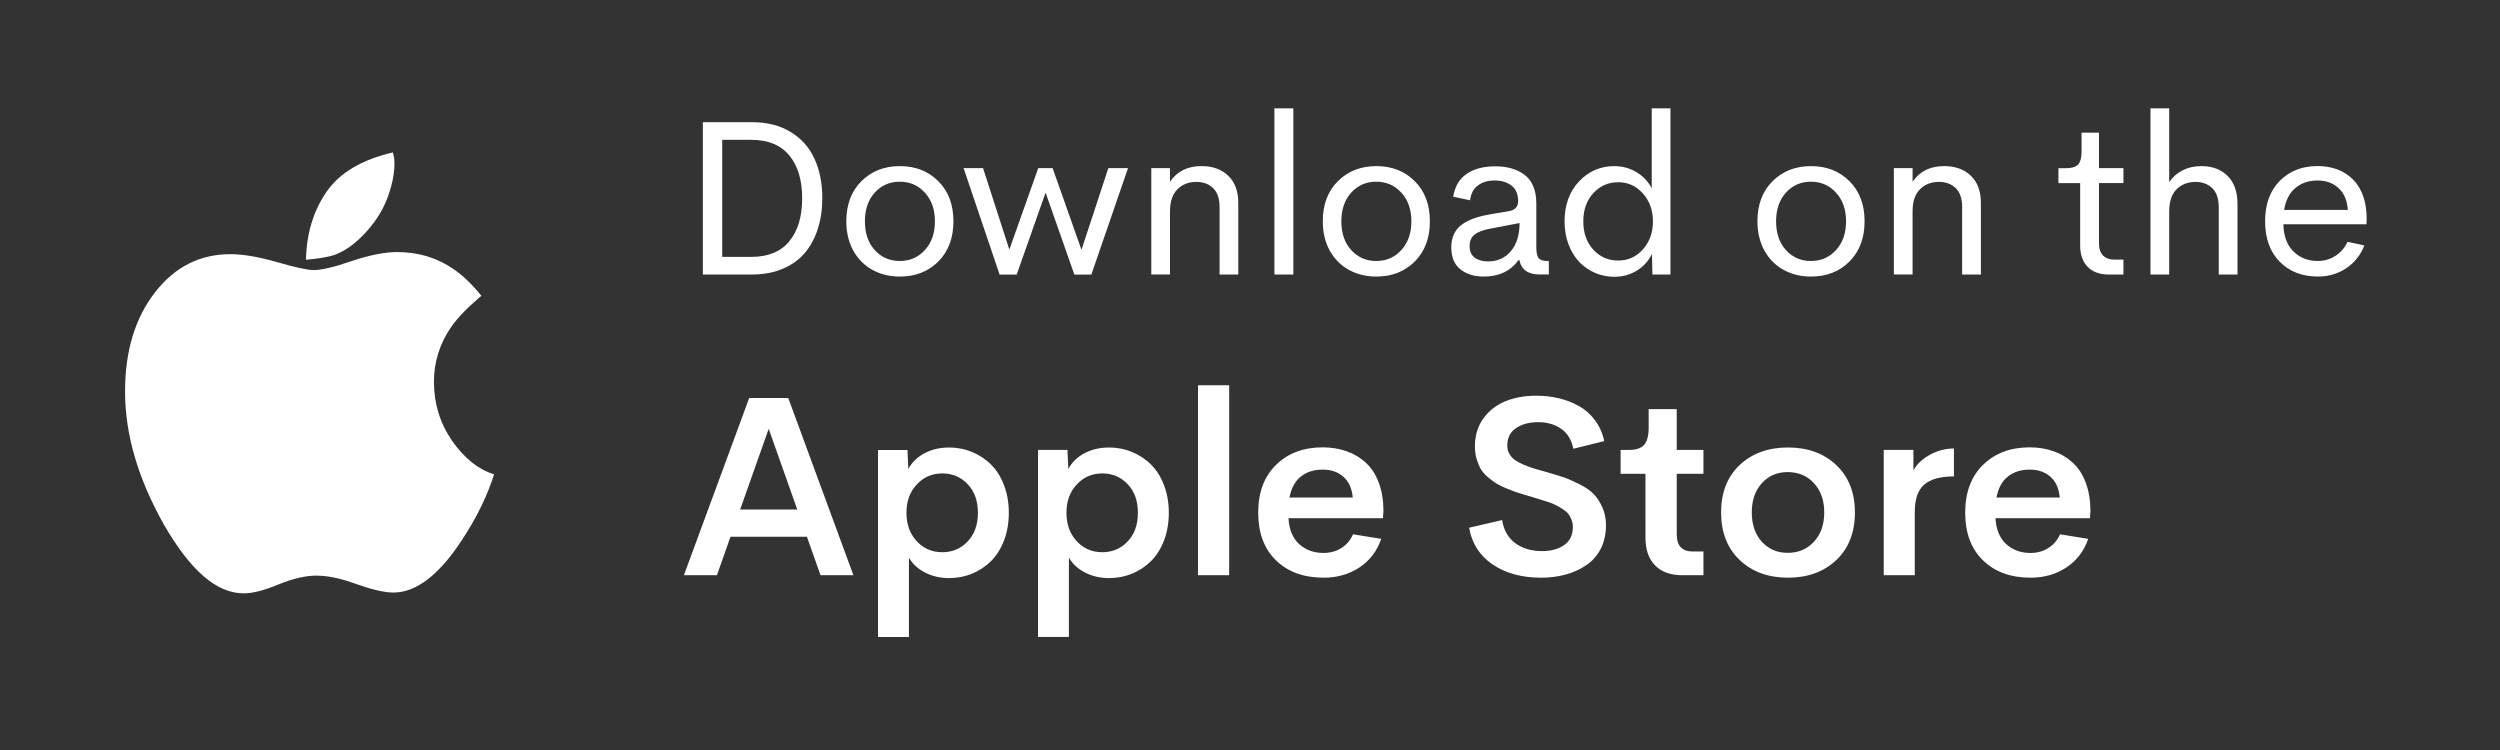 <?xml version="1.0" encoding="utf-8"?>
<!-- Generator: Adobe Illustrator 16.0.0, SVG Export Plug-In . SVG Version: 6.00 Build 0)  -->
<!DOCTYPE svg PUBLIC "-//W3C//DTD SVG 1.1//EN" "http://www.w3.org/Graphics/SVG/1.1/DTD/svg11.dtd">
<svg version="1.1" id="Layer_1" xmlns="http://www.w3.org/2000/svg" xmlns:xlink="http://www.w3.org/1999/xlink" x="0px" y="0px"
	 width="150px" height="45px" viewBox="0 0 150 45" enable-background="new 0 0 150 45" xml:space="preserve">
<rect x="0" y="0" width="150" height="45" fill="#333333" stroke="none"/>
<g>
	<path fill="#FFFFFF" d="M42.171,16.471v-9.14h2.947c0.909,0,1.684,0.197,2.324,0.59c0.645,0.395,1.121,0.931,1.428,1.609
		c0.312,0.675,0.468,1.463,0.468,2.363c0,0.675-0.091,1.292-0.273,1.85c-0.177,0.554-0.438,1.034-0.785,1.442
		c-0.347,0.407-0.79,0.723-1.331,0.948c-0.537,0.225-1.147,0.338-1.831,0.338H42.171z M43.333,15.413h1.747
		c1.008,0,1.768-0.311,2.278-0.935c0.515-0.623,0.772-1.484,0.772-2.583c0-1.09-0.257-1.948-0.772-2.57
		C46.843,8.701,46.083,8.39,45.08,8.39h-1.747V15.413z M53.991,16.594c-0.606,0-1.151-0.131-1.636-0.396
		c-0.485-0.264-0.87-0.649-1.156-1.155c-0.281-0.511-0.421-1.1-0.421-1.765c0-1,0.301-1.8,0.902-2.402
		c0.606-0.605,1.376-0.909,2.312-0.909c0.939,0,1.709,0.303,2.311,0.909c0.601,0.602,0.902,1.403,0.902,2.402
		c0,1.003-0.303,1.809-0.909,2.415C55.694,16.293,54.927,16.594,53.991,16.594z M53.985,15.66c0.606,0,1.108-0.218,1.506-0.655
		c0.403-0.437,0.604-1.012,0.604-1.726c0-0.71-0.202-1.283-0.604-1.721c-0.397-0.437-0.9-0.656-1.506-0.656
		c-0.601,0-1.102,0.219-1.5,0.656c-0.394,0.437-0.591,1.01-0.591,1.721c0,0.714,0.198,1.29,0.591,1.726
		C52.884,15.441,53.384,15.66,53.985,15.66z M66.5,10.089h1.181l-2.2,6.388h-1.019l-1.727-4.92l-1.733,4.92h-1.025l-2.161-6.388
		h1.168l1.577,4.887l1.733-4.887h0.863l1.732,4.901L66.5,10.089z M72.089,9.966c0.672,0,1.206,0.193,1.604,0.577
		c0.402,0.386,0.604,0.929,0.604,1.63v4.298h-1.123v-4.044c0-0.515-0.132-0.896-0.39-1.143c-0.258-0.247-0.593-0.371-1-0.371
		c-0.462,0-0.841,0.147-1.135,0.441c-0.295,0.29-0.443,0.723-0.449,1.298v3.817h-1.122v-6.381h1.122v0.818
		C70.624,10.28,71.254,9.966,72.089,9.966z M76.464,16.471V6.5H77.6v9.971H76.464z M82.579,16.594c-0.606,0-1.152-0.131-1.636-0.396
		c-0.486-0.264-0.87-0.649-1.155-1.155c-0.282-0.511-0.421-1.1-0.421-1.765c0-1,0.298-1.8,0.901-2.402
		c0.606-0.605,1.376-0.909,2.311-0.909c0.938,0,1.71,0.303,2.311,0.909c0.603,0.602,0.903,1.403,0.903,2.402
		c0,1.003-0.304,1.809-0.908,2.415C84.281,16.293,83.514,16.594,82.579,16.594z M82.573,15.66c0.604,0,1.107-0.218,1.506-0.655
		c0.4-0.437,0.604-1.012,0.604-1.726c0-0.71-0.203-1.283-0.604-1.721c-0.398-0.437-0.901-0.656-1.506-0.656
		c-0.603,0-1.102,0.219-1.5,0.656c-0.394,0.437-0.592,1.01-0.592,1.721c0,0.714,0.198,1.29,0.592,1.726
		C81.472,15.441,81.971,15.66,82.573,15.66z M89.025,16.594c-0.567,0-1.034-0.145-1.403-0.435c-0.364-0.294-0.545-0.731-0.545-1.312
		c0-0.32,0.059-0.597,0.176-0.831c0.116-0.238,0.291-0.433,0.519-0.584c0.23-0.151,0.479-0.27,0.746-0.357
		c0.272-0.091,0.599-0.169,0.976-0.233l1.031-0.169c0.376-0.069,0.563-0.266,0.563-0.591c0-0.433-0.134-0.75-0.4-0.948
		c-0.264-0.203-0.601-0.305-1.007-0.305c-0.399,0-0.731,0.098-1,0.292s-0.427,0.494-0.475,0.896l-1.012-0.215
		c0.096-0.606,0.36-1.061,0.798-1.363c0.438-0.308,1.017-0.46,1.74-0.46c0.338,0,0.646,0.039,0.922,0.117
		c0.281,0.074,0.539,0.193,0.772,0.357c0.237,0.16,0.422,0.39,0.552,0.688c0.134,0.294,0.201,0.643,0.201,1.046v2.635
		c0,0.328,0.047,0.552,0.142,0.668c0.1,0.113,0.269,0.169,0.506,0.169h0.104v0.811h-0.559c-0.689,0-1.091-0.288-1.208-0.863h-0.05
		C90.63,16.266,89.935,16.594,89.025,16.594z M89.283,15.685c0.567,0,1.024-0.205,1.37-0.616c0.347-0.411,0.521-0.973,0.521-1.687
		l-1.688,0.324c-0.446,0.074-0.776,0.193-0.994,0.357c-0.212,0.159-0.316,0.392-0.316,0.694c0,0.316,0.101,0.55,0.303,0.701
		C88.687,15.609,88.955,15.685,89.283,15.685z M99.105,6.5h1.122v9.971h-1.083l-0.025-1.24c-0.204,0.424-0.507,0.76-0.909,1.006
		c-0.402,0.247-0.852,0.371-1.351,0.371c-0.406,0-0.792-0.078-1.155-0.234c-0.363-0.159-0.683-0.38-0.954-0.662
		c-0.268-0.286-0.483-0.638-0.643-1.058c-0.156-0.419-0.233-0.876-0.233-1.369c0-0.983,0.287-1.78,0.862-2.395
		c0.579-0.615,1.288-0.922,2.122-0.922c0.489,0,0.933,0.121,1.331,0.364c0.403,0.238,0.707,0.562,0.915,0.973L99.105,6.5L99.105,6.5
		z M97.094,15.633c0.588,0,1.081-0.224,1.479-0.668c0.402-0.451,0.604-1.011,0.604-1.682c0-0.667-0.202-1.225-0.604-1.675
		s-0.895-0.675-1.479-0.675c-0.594,0-1.091,0.218-1.493,0.655c-0.402,0.433-0.603,0.997-0.603,1.694c0,0.697,0.2,1.264,0.603,1.701
		C96.003,15.417,96.5,15.633,97.094,15.633z M108.661,16.594c-0.606,0-1.152-0.131-1.636-0.396c-0.485-0.264-0.87-0.649-1.156-1.155
		c-0.281-0.511-0.423-1.1-0.423-1.765c0-1,0.302-1.8,0.903-2.402c0.606-0.605,1.377-0.909,2.312-0.909
		c0.938,0,1.71,0.303,2.312,0.909c0.601,0.602,0.902,1.403,0.902,2.402c0,1.003-0.304,1.809-0.909,2.415
		C110.365,16.293,109.596,16.594,108.661,16.594z M108.653,15.66c0.606,0,1.109-0.218,1.506-0.655
		c0.404-0.437,0.604-1.012,0.604-1.726c0-0.71-0.2-1.283-0.604-1.721c-0.396-0.437-0.899-0.656-1.506-0.656
		c-0.601,0-1.1,0.219-1.498,0.656c-0.394,0.437-0.59,1.01-0.59,1.721c0,0.714,0.196,1.29,0.59,1.726
		C107.554,15.441,108.053,15.66,108.653,15.66z M116.646,9.966c0.671,0,1.205,0.193,1.602,0.577c0.404,0.386,0.605,0.929,0.605,1.63
		v4.298h-1.124v-4.044c0-0.515-0.131-0.896-0.39-1.143c-0.26-0.247-0.592-0.371-1-0.371c-0.462,0-0.841,0.147-1.135,0.441
		c-0.295,0.29-0.443,0.723-0.449,1.298v3.817h-1.123v-6.381h1.123v0.818C115.18,10.28,115.811,9.966,116.646,9.966z M126.512,16.471
		c-0.529,0-0.944-0.152-1.247-0.455c-0.302-0.308-0.455-0.733-0.455-1.279v-3.751h-1.304v-0.896h0.479
		c0.333,0,0.567-0.074,0.701-0.22c0.139-0.152,0.208-0.403,0.208-0.753V7.96h1.045v2.129h1.467v0.896h-1.467v3.635
		c0,0.303,0.08,0.539,0.239,0.708c0.166,0.164,0.38,0.247,0.645,0.247h0.583v0.896H126.512z M132.081,9.966
		c0.659,0,1.184,0.198,1.577,0.591c0.395,0.394,0.591,0.958,0.591,1.694v4.22h-1.123v-4.005c0-0.533-0.13-0.924-0.388-1.175
		c-0.262-0.25-0.597-0.376-1.008-0.376c-0.455,0-0.83,0.145-1.129,0.435c-0.295,0.29-0.443,0.725-0.449,1.305v3.816h-1.123V6.5
		h1.123v4.434c0.204-0.308,0.472-0.545,0.8-0.714C131.286,10.051,131.66,9.966,132.081,9.966z M142,13.153l-0.013,0.305h-4.985
		c0.017,0.71,0.22,1.255,0.61,1.636c0.389,0.376,0.873,0.565,1.454,0.565c0.389,0,0.741-0.102,1.057-0.305
		c0.317-0.204,0.559-0.484,0.729-0.844l1.011,0.215c-0.228,0.58-0.591,1.036-1.088,1.369c-0.497,0.333-1.063,0.499-1.695,0.499
		c-0.948,0-1.714-0.296-2.298-0.89c-0.584-0.593-0.876-1.402-0.876-2.428c0-1.021,0.292-1.828,0.876-2.421
		c0.588-0.593,1.345-0.89,2.265-0.89c0.892,0,1.605,0.273,2.144,0.817C141.729,11.33,142,12.119,142,13.153z M139.046,10.83
		c-0.527,0-0.971,0.152-1.329,0.455c-0.355,0.298-0.577,0.736-0.669,1.311h3.822c-0.042-0.575-0.228-1.012-0.558-1.311
		C139.984,10.981,139.563,10.83,139.046,10.83z"/>
	<path fill="#FFFFFF" d="M29.646,28.46c-0.938-0.286-1.78-0.954-2.512-2.002c-0.731-1.049-1.097-2.241-1.097-3.545
		c0-1.207,0.35-2.305,1.033-3.291c0.381-0.556,0.986-1.176,1.812-1.876c-0.54-0.667-1.097-1.208-1.653-1.589
		c-0.985-0.684-2.114-1.033-3.386-1.033c-0.778,0-1.702,0.191-2.75,0.541c-1.049,0.366-1.812,0.54-2.273,0.54
		c-0.365,0-1.097-0.159-2.193-0.477c-1.113-0.317-2.035-0.477-2.813-0.477c-1.828,0-3.323,0.764-4.514,2.29
		c-1.192,1.542-1.797,3.514-1.797,5.947c0,2.606,0.795,5.262,2.337,7.996c1.574,2.733,3.148,4.117,4.785,4.117
		c0.525,0,1.224-0.176,2.098-0.54c0.859-0.351,1.622-0.524,2.257-0.524c0.652,0,1.462,0.157,2.401,0.508
		c0.953,0.334,1.685,0.508,2.225,0.508c1.352,0,2.719-1.033,4.086-3.115C28.611,31.052,29.248,29.717,29.646,28.46z M23.668,9.813
		c0-0.111-0.016-0.208-0.016-0.319c-0.017-0.094-0.048-0.206-0.079-0.349c-1.844,0.429-3.179,1.208-3.974,2.353
		c-0.794,1.146-1.208,2.513-1.24,4.086c0.748-0.063,1.288-0.159,1.653-0.27c0.573-0.191,1.146-0.573,1.717-1.146
		c0.667-0.667,1.161-1.399,1.479-2.193C23.509,11.195,23.668,10.464,23.668,9.813z"/>
	<path fill="#FFFFFF" d="M49.231,34.513l-0.816-2.308h-4.584l-0.817,2.308h-1.98l3.917-10.631h2.345l3.909,10.631H49.231z
		 M44.409,30.573h3.427l-1.714-4.845L44.409,30.573z M56.946,26.85c0.49,0,0.952,0.091,1.387,0.274
		c0.435,0.179,0.816,0.432,1.142,0.764c0.327,0.327,0.584,0.74,0.772,1.24c0.188,0.494,0.282,1.04,0.282,1.64
		s-0.094,1.148-0.282,1.646c-0.188,0.494-0.445,0.907-0.772,1.24c-0.326,0.326-0.707,0.579-1.142,0.764
		c-0.435,0.178-0.897,0.268-1.387,0.268c-0.524,0-1.002-0.11-1.432-0.328s-0.757-0.518-0.979-0.896v4.756h-1.854v-11.22h1.765
		l0.052,1.143c0.218-0.406,0.544-0.721,0.979-0.949S56.402,26.85,56.946,26.85z M56.538,33.133c0.608,0,1.114-0.215,1.521-0.646
		c0.41-0.431,0.615-1.003,0.615-1.721c0-0.719-0.205-1.289-0.615-1.715c-0.406-0.431-0.913-0.646-1.521-0.646
		c-0.614,0-1.125,0.223-1.536,0.668c-0.41,0.439-0.616,1.004-0.616,1.691c0,0.692,0.206,1.261,0.616,1.706
		C55.413,32.912,55.924,33.133,56.538,33.133z M66.545,26.85c0.49,0,0.952,0.091,1.387,0.274c0.435,0.179,0.816,0.432,1.143,0.764
		c0.327,0.327,0.584,0.74,0.772,1.24c0.187,0.494,0.282,1.04,0.282,1.64s-0.095,1.148-0.282,1.646
		c-0.188,0.494-0.445,0.907-0.772,1.24c-0.327,0.326-0.708,0.579-1.143,0.764c-0.435,0.178-0.897,0.268-1.387,0.268
		c-0.524,0-1.002-0.11-1.432-0.328c-0.43-0.218-0.757-0.519-0.979-0.898v4.756H62.28V26.997h1.766l0.052,1.143
		c0.217-0.406,0.544-0.721,0.979-0.949S66.001,26.85,66.545,26.85z M66.137,33.133c0.608,0,1.115-0.215,1.521-0.646
		c0.411-0.431,0.615-1.003,0.615-1.721c0-0.719-0.205-1.289-0.615-1.715c-0.405-0.431-0.913-0.646-1.521-0.646
		c-0.614,0-1.125,0.223-1.535,0.668c-0.411,0.439-0.616,1.004-0.616,1.691c0,0.692,0.205,1.261,0.616,1.706
		C65.012,32.912,65.523,33.133,66.137,33.133z M71.879,34.513V23.117h1.87v11.396H71.879z M83.008,30.633l-0.03,0.46H77.31
		c0.034,0.673,0.247,1.188,0.639,1.551c0.391,0.355,0.875,0.533,1.454,0.533c0.406,0,0.762-0.096,1.068-0.289
		c0.312-0.192,0.549-0.469,0.712-0.831l1.691,0.274c-0.253,0.733-0.689,1.305-1.306,1.714c-0.618,0.41-1.336,0.616-2.152,0.616
		c-1.192,0-2.145-0.347-2.856-1.039s-1.068-1.646-1.068-2.864c0-1.21,0.356-2.165,1.068-2.864c0.718-0.702,1.649-1.053,2.796-1.053
		c0.529,0,1.011,0.08,1.446,0.237c0.441,0.154,0.824,0.384,1.15,0.691c0.332,0.301,0.588,0.696,0.772,1.187
		C82.909,29.44,83.002,30,83.008,30.633z M79.365,28.177c-0.534,0-0.974,0.142-1.321,0.423c-0.347,0.276-0.571,0.695-0.675,1.253
		h3.799c-0.052-0.542-0.237-0.959-0.565-1.247C80.283,28.32,79.869,28.177,79.365,28.177z M92.451,34.661
		c-1.148,0-2.112-0.266-2.894-0.794c-0.776-0.528-1.247-1.263-1.409-2.203l1.98-0.46c0.089,0.594,0.349,1.054,0.779,1.38
		c0.434,0.32,0.974,0.482,1.617,0.482c0.539,0,0.981-0.121,1.327-0.364c0.351-0.242,0.525-0.61,0.52-1.105
		c0-0.148-0.027-0.287-0.082-0.415c-0.05-0.134-0.11-0.247-0.185-0.341c-0.074-0.099-0.184-0.193-0.327-0.282
		c-0.139-0.095-0.267-0.171-0.385-0.23c-0.115-0.064-0.272-0.131-0.475-0.2c-0.202-0.068-0.374-0.124-0.513-0.163
		c-0.139-0.044-0.324-0.102-0.556-0.171c-0.045-0.015-0.08-0.023-0.104-0.029c-0.281-0.083-0.512-0.154-0.689-0.208
		c-0.179-0.06-0.394-0.141-0.646-0.244c-0.253-0.105-0.459-0.206-0.622-0.305c-0.158-0.098-0.329-0.225-0.512-0.378
		c-0.18-0.154-0.319-0.313-0.423-0.482c-0.1-0.173-0.184-0.377-0.253-0.608c-0.07-0.231-0.104-0.484-0.104-0.757
		c0-0.638,0.163-1.188,0.489-1.654c0.332-0.469,0.771-0.817,1.321-1.046c0.549-0.229,1.172-0.341,1.87-0.341
		c0.479,0,0.934,0.052,1.366,0.155c0.436,0.104,0.838,0.262,1.208,0.475c0.376,0.208,0.694,0.492,0.957,0.853
		c0.267,0.356,0.451,0.771,0.549,1.24l-1.854,0.459c-0.108-0.535-0.351-0.933-0.728-1.194c-0.371-0.268-0.835-0.401-1.396-0.401
		c-0.524,0-0.962,0.119-1.313,0.356c-0.351,0.23-0.527,0.585-0.527,1.06c0,0.18,0.043,0.34,0.127,0.483
		c0.083,0.144,0.189,0.265,0.318,0.363c0.134,0.096,0.307,0.188,0.52,0.282c0.218,0.09,0.423,0.166,0.615,0.229
		c0.198,0.061,0.44,0.128,0.728,0.208c0.024,0.007,0.045,0.011,0.06,0.016c0.43,0.125,0.771,0.229,1.016,0.312
		c0.249,0.084,0.555,0.218,0.92,0.401c0.372,0.183,0.655,0.375,0.854,0.577c0.202,0.198,0.38,0.462,0.534,0.795
		c0.154,0.326,0.23,0.691,0.23,1.097c0,0.535-0.106,1.01-0.319,1.425c-0.214,0.411-0.505,0.739-0.876,0.986
		c-0.365,0.247-0.778,0.433-1.238,0.557C93.474,34.6,92.979,34.661,92.451,34.661z M100.931,34.513
		c-0.697,0-1.239-0.195-1.625-0.586c-0.386-0.396-0.578-0.95-0.578-1.662V28.43h-1.491v-1.433h0.504
		c0.412,0,0.711-0.098,0.898-0.296c0.187-0.199,0.281-0.548,0.281-1.047v-1.105h1.685v2.448h1.603v1.432h-1.603v3.635
		c0,0.341,0.081,0.599,0.244,0.772c0.164,0.169,0.391,0.252,0.683,0.252h0.676v1.425H100.931z M110.174,33.607
		c-0.746,0.703-1.711,1.054-2.893,1.054c-1.184,0-2.147-0.351-2.894-1.054c-0.747-0.706-1.121-1.662-1.121-2.863
		c0-1.192,0.372-2.139,1.113-2.842c0.747-0.702,1.714-1.053,2.901-1.053c1.187,0,2.151,0.351,2.893,1.053
		c0.746,0.703,1.121,1.649,1.121,2.842C111.295,31.945,110.922,32.901,110.174,33.607z M107.259,33.17
		c0.647,0,1.174-0.223,1.58-0.668c0.41-0.445,0.616-1.031,0.616-1.758c0-0.722-0.207-1.306-0.616-1.751
		c-0.406-0.446-0.933-0.668-1.58-0.668c-0.629,0-1.145,0.222-1.551,0.668c-0.4,0.445-0.601,1.029-0.601,1.751
		c0,0.727,0.2,1.313,0.601,1.758C106.114,32.947,106.63,33.17,107.259,33.17z M114.804,28.229c0.192-0.366,0.514-0.676,0.964-0.928
		c0.455-0.258,0.944-0.388,1.469-0.394v1.677c-0.806,0-1.398,0.163-1.78,0.49c-0.38,0.32-0.571,0.875-0.571,1.661v3.776h-1.861
		v-7.516h1.78V28.229z M125.427,30.633l-0.029,0.46h-5.668c0.035,0.673,0.248,1.188,0.638,1.551
		c0.392,0.355,0.876,0.533,1.454,0.533c0.406,0,0.763-0.096,1.068-0.289c0.312-0.192,0.549-0.469,0.712-0.831l1.691,0.274
		c-0.252,0.733-0.688,1.305-1.306,1.714c-0.617,0.41-1.335,0.616-2.151,0.616c-1.193,0-2.145-0.347-2.856-1.039
		c-0.713-0.692-1.068-1.646-1.068-2.864c0-1.21,0.355-2.165,1.068-2.864c0.719-0.702,1.648-1.053,2.797-1.053
		c0.528,0,1.012,0.08,1.445,0.237c0.441,0.154,0.823,0.384,1.149,0.691c0.332,0.301,0.59,0.696,0.772,1.187
		C125.327,29.44,125.421,30,125.427,30.633z M121.784,28.177c-0.534,0-0.974,0.142-1.32,0.423c-0.347,0.276-0.572,0.695-0.675,1.253
		h3.798c-0.05-0.542-0.237-0.959-0.563-1.247C122.702,28.32,122.289,28.177,121.784,28.177z"/>
</g>
</svg>
